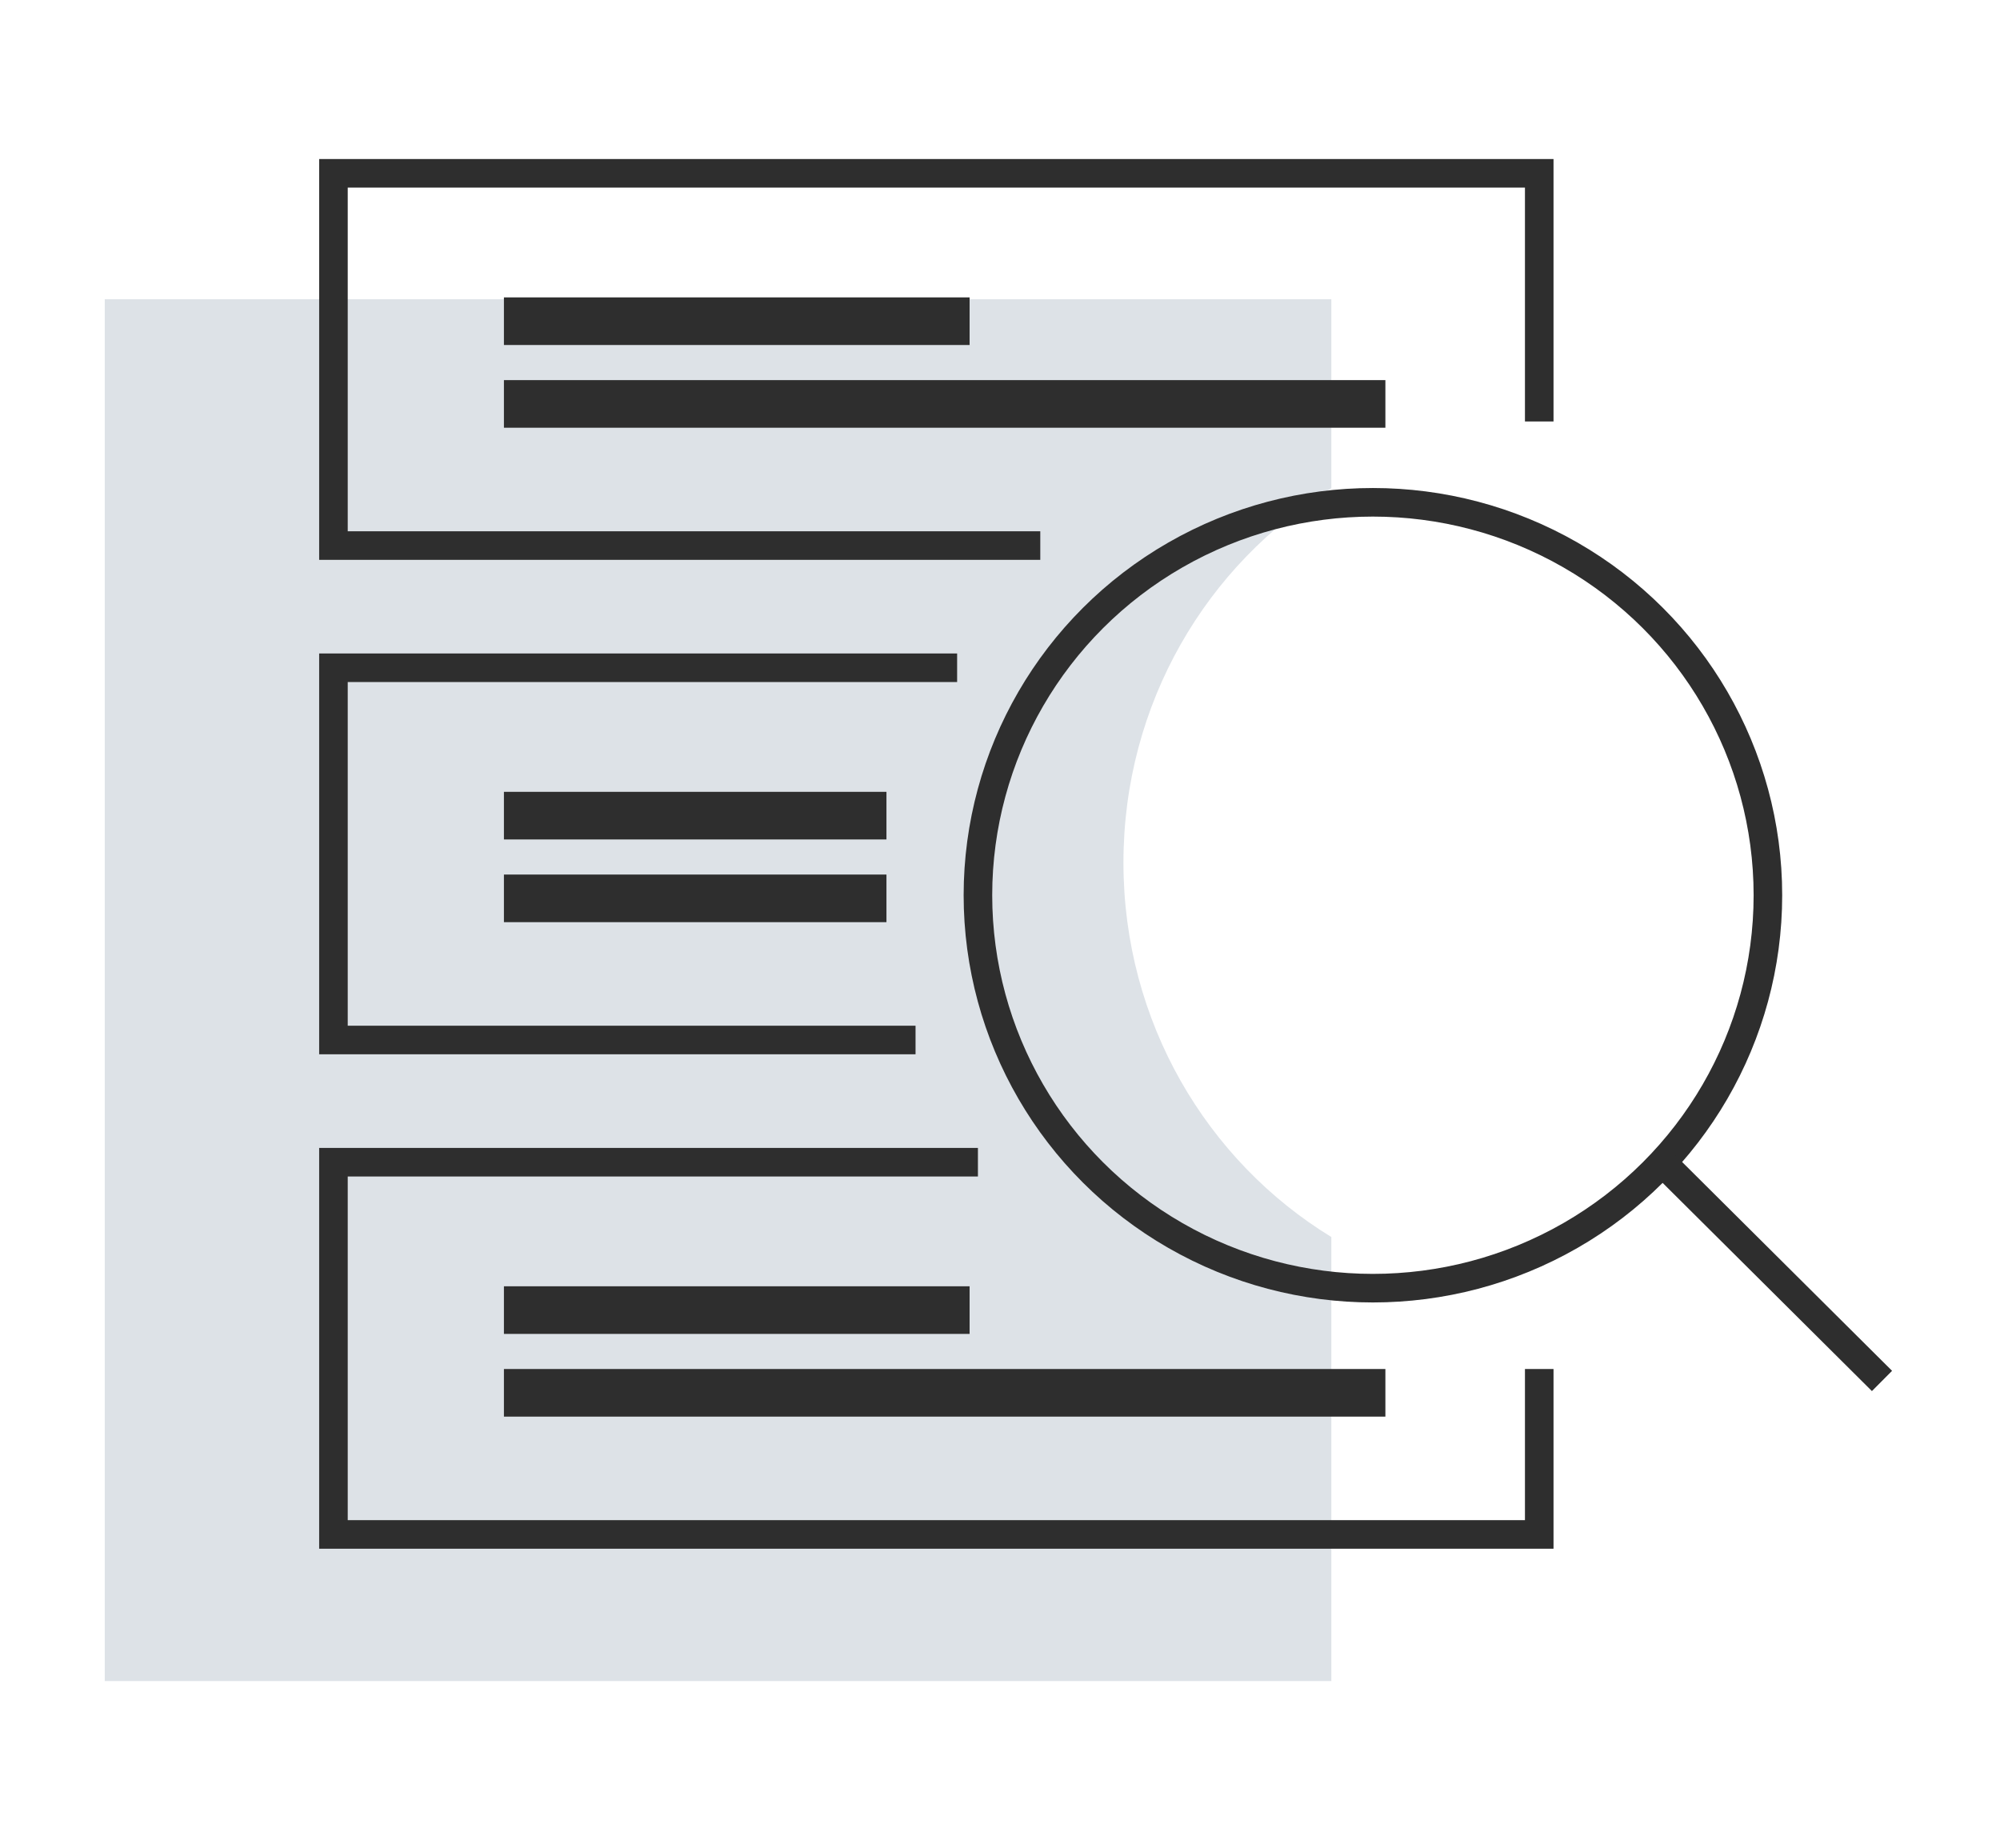 <?xml version="1.0" encoding="UTF-8"?>
<svg width="105px" height="97px" viewBox="0 0 105 97" version="1.1" xmlns="http://www.w3.org/2000/svg" xmlns:xlink="http://www.w3.org/1999/xlink">
    <!-- Generator: Sketch 63 (92445) - https://sketch.com/ -->
    <title>job-search-icon</title>
    <desc>Created with Sketch.</desc>
    <g id="job-search-icon" stroke="none" stroke-width="1" fill="none" fill-rule="evenodd">
        <g id="icon-copy" transform="translate(5.5, 9)">
            <path d="M64.395,6.712 L64.395,16.633 C57.858,20.627 53.481,27.935 53.481,36.288 C53.481,44.641 57.858,51.948 64.395,55.943 L64.395,79.257 L-2.13162821e-14,79.257 L-2.13162821e-14,6.712 L64.395,6.712 Z" id="Combined-Shape" fill="#DDE2E7"></path>
            <polyline id="Path" stroke="#2E2E2E" stroke-width="1.5" points="49.115 19.642 12.006 19.642 12.006 0.099 75.31 0.099 75.31 13.127"></polyline>
            <polyline id="Path" stroke="#2E2E2E" stroke-width="1.5" points="42.566 45.6 12.006 45.6 12.006 26.057 44.749 26.057"></polyline>
            <rect id="Rectangle" stroke="#2E2E2E" stroke-width="1.5" fill="#2E2E2E" x="21.706" y="7.363" width="22.948" height="1"></rect>
            <rect id="Rectangle-Copy-7" stroke="#2E2E2E" stroke-width="1.5" fill="#2E2E2E" x="21.706" y="33.321" width="18.583" height="1"></rect>
            <rect id="Rectangle-Copy-3" stroke="#2E2E2E" stroke-width="1.5" fill="#2E2E2E" x="21.706" y="11.706" width="44.777" height="1"></rect>
            <rect id="Rectangle-Copy-8" stroke="#2E2E2E" stroke-width="1.5" fill="#2E2E2E" x="21.706" y="37.664" width="18.583" height="1"></rect>
            <polyline id="Path" stroke="#2E2E2E" stroke-width="1.5" points="75.31 62.873 75.31 71.558 12.006 71.558 12.006 52.016 45.841 52.016"></polyline>
            <rect id="Rectangle-Copy-12" stroke="#2E2E2E" stroke-width="1.5" fill="#2E2E2E" x="21.706" y="59.28" width="22.948" height="1"></rect>
            <rect id="Rectangle-Copy-11" stroke="#2E2E2E" stroke-width="1.5" fill="#2E2E2E" x="21.706" y="63.623" width="44.777" height="1"></rect>
            <ellipse id="Oval" stroke="#2E2E2E" stroke-width="1.5" cx="66.578" cy="38" rx="20.737" ry="20.629"></ellipse>
            <line x1="81.858" y1="52.114" x2="92.773" y2="62.971" id="Line-2" stroke="#2E2E2E" stroke-width="1.5" stroke-linecap="square"></line>
        </g>
    </g>
</svg>